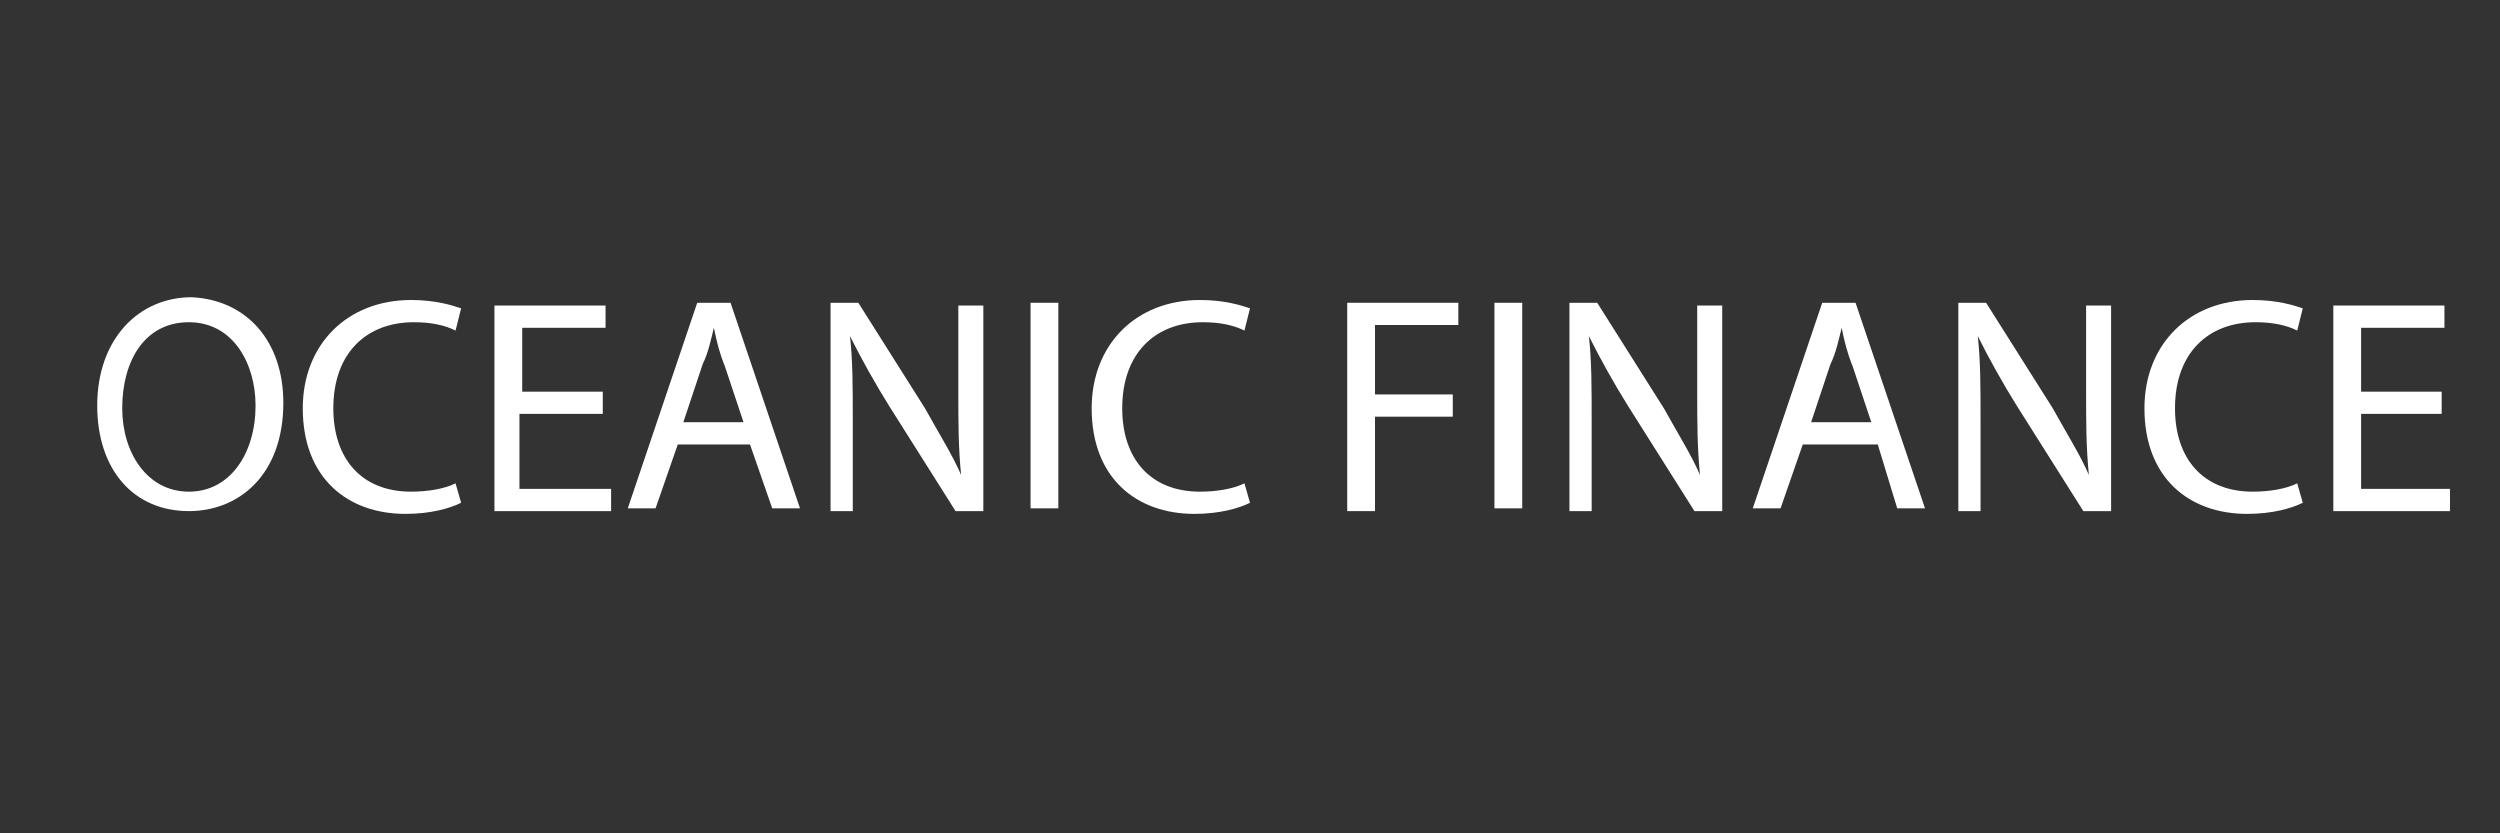 <?xml version="1.0" encoding="utf-8"?>
<!-- Generator: Adobe Illustrator 19.2.1, SVG Export Plug-In . SVG Version: 6.00 Build 0)  -->
<svg version="1.1" xmlns="http://www.w3.org/2000/svg" xmlns:xlink="http://www.w3.org/1999/xlink" x="0px" y="0px"
	 viewBox="0 0 90 30" style="enable-background:new 0 0 90 30;" xml:space="preserve">
<rect x="0" y="0" width="90" height="30" fill="#333333" stroke="none"/>
<style type="text/css">
	.st0{display:none;}
	.st1{display:inline;}
	.st2{fill:#FFFFFF;}
</style>
<g id="logo_small" class="st0">
	<g id="typo" class="st1">
		<path class="st2" d="M14.2,6.4l6.7,17.1h-2.5l-1.9-5.2H9.2l-1.9,5.2H5l6.7-17.1C11.7,6.4,14.2,6.4,14.2,6.4z M15.8,16.5l-2.9-8h0
			l-2.9,8H15.8z"/>
		<path class="st2" d="M25.2,23.6l-4.6-12.4h2.3l3.5,10.3h0l3.4-10.3h2.1l-4.5,12.4L25.2,23.6L25.2,23.6z"/>
		<path class="st2" d="M42.6,22.8c-0.9,0.7-2.1,1.1-3.5,1.1c-1,0-1.9-0.2-2.6-0.5s-1.3-0.8-1.8-1.3s-0.9-1.3-1.1-2.1
			c-0.2-0.8-0.4-1.7-0.4-2.6c0-0.9,0.1-1.8,0.4-2.6s0.7-1.5,1.2-2s1.1-1,1.8-1.3c0.7-0.3,1.5-0.5,2.3-0.5c1.1,0,2,0.2,2.7,0.7
			s1.3,1,1.8,1.7c0.4,0.7,0.7,1.5,0.9,2.3s0.2,1.6,0.2,2.4h-9.3c0,0.5,0,1.1,0.2,1.5s0.4,0.9,0.7,1.3c0.3,0.4,0.7,0.7,1.2,0.9
			c0.5,0.2,1.1,0.3,1.8,0.3c0.9,0,1.6-0.2,2.1-0.6c0.6-0.4,0.9-1,1.1-1.8h2C44.1,21,43.5,22.1,42.6,22.8z M42.1,14.8
			c-0.2-0.4-0.4-0.8-0.7-1.1s-0.7-0.6-1.1-0.7c-0.4-0.2-0.9-0.3-1.4-0.3c-0.5,0-1,0.1-1.4,0.3s-0.8,0.4-1.1,0.8s-0.5,0.7-0.7,1.1
			c-0.2,0.4-0.3,0.9-0.3,1.4h7.1C42.4,15.7,42.3,15.2,42.1,14.8z"/>
		<path class="st2" d="M48.6,11.2v2h0c0.8-1.5,2.2-2.3,4-2.3c0.8,0,1.5,0.1,2,0.3s1,0.5,1.3,0.9c0.3,0.4,0.6,0.9,0.7,1.4
			c0.1,0.6,0.2,1.2,0.2,1.8v8.2h-2v-8.4c0-0.8-0.2-1.4-0.7-1.8s-1.1-0.7-1.8-0.7c-0.6,0-1.2,0.1-1.6,0.3s-0.8,0.5-1.1,0.8
			c-0.3,0.4-0.5,0.8-0.7,1.2c-0.2,0.5-0.2,1-0.2,1.5v7h-2V11.2H48.6z"/>
		<path class="st2" d="M68.4,23.6v-2h0c-0.4,0.8-1,1.3-1.7,1.7c-0.7,0.4-1.5,0.5-2.4,0.5c-0.8,0-1.5-0.1-2-0.3
			c-0.5-0.2-1-0.5-1.3-0.9c-0.3-0.4-0.6-0.9-0.7-1.4C60.1,20.6,60,20,60,19.3v-8.2h2v8.4c0,0.8,0.2,1.4,0.7,1.8
			c0.4,0.4,1.1,0.7,1.8,0.7c0.6,0,1.2-0.1,1.6-0.3c0.5-0.2,0.8-0.5,1.1-0.8c0.3-0.4,0.5-0.8,0.7-1.2c0.2-0.5,0.2-1,0.2-1.5v-7h2
			v12.4L68.4,23.6L68.4,23.6z"/>
		<path class="st2" d="M82.2,22.8c-0.9,0.7-2.1,1.1-3.5,1.1c-1,0-1.9-0.2-2.6-0.5c-0.7-0.3-1.3-0.8-1.8-1.3
			c-0.5-0.6-0.9-1.3-1.1-2.1s-0.4-1.7-0.4-2.6c0-0.9,0.1-1.8,0.4-2.6c0.3-0.8,0.7-1.5,1.2-2s1.1-1,1.8-1.3c0.7-0.3,1.5-0.5,2.3-0.5
			c1.1,0,2,0.2,2.7,0.7c0.7,0.5,1.3,1,1.8,1.7s0.7,1.5,0.9,2.3s0.2,1.6,0.2,2.4h-9.3c0,0.5,0,1.1,0.2,1.5c0.1,0.5,0.4,0.9,0.7,1.3
			c0.3,0.4,0.7,0.7,1.2,0.9c0.5,0.2,1.1,0.3,1.8,0.3c0.9,0,1.6-0.2,2.1-0.6c0.6-0.4,0.9-1,1.1-1.8h2C83.7,21,83.1,22.1,82.2,22.8z
			 M81.7,14.8c-0.2-0.4-0.4-0.8-0.7-1.1s-0.7-0.6-1.1-0.7c-0.4-0.2-0.9-0.3-1.4-0.3c-0.5,0-1,0.1-1.4,0.3c-0.4,0.2-0.8,0.4-1.1,0.8
			c-0.3,0.3-0.5,0.7-0.7,1.1s-0.3,0.9-0.3,1.4H82C82,15.7,81.9,15.2,81.7,14.8z"/>
	</g>
</g>
<g id="Calque_2">
	<g>
		<path class="st2" d="M10.2,14.5c0,2.6-1.6,3.9-3.4,3.9c-2,0-3.3-1.5-3.3-3.8c0-2.4,1.5-3.9,3.4-3.9C8.9,10.8,10.2,12.3,10.2,14.5z
			 M4.4,14.7c0,1.6,0.9,3,2.4,3c1.5,0,2.4-1.4,2.4-3.1c0-1.5-0.8-3-2.4-3C5.2,11.6,4.4,13,4.4,14.7z"/>
		<path class="st2" d="M16.6,18.1c-0.4,0.2-1.1,0.4-2,0.4c-2.1,0-3.7-1.3-3.7-3.8c0-2.3,1.6-3.9,3.9-3.9c0.9,0,1.5,0.2,1.8,0.3
			l-0.2,0.8c-0.4-0.2-0.9-0.3-1.5-0.3c-1.7,0-2.9,1.1-2.9,3.1c0,1.8,1,3,2.8,3c0.6,0,1.2-0.1,1.6-0.3L16.6,18.1z"/>
		<path class="st2" d="M21.6,14.9h-2.9v2.7H22v0.8h-4.2v-7.4h4v0.8h-3v2.3h2.9V14.9z"/>
		<path class="st2" d="M24.4,16l-0.8,2.3h-1l2.5-7.4h1.2l2.5,7.4h-1L27,16H24.4z M26.8,15.3l-0.7-2.1c-0.2-0.5-0.3-0.9-0.4-1.4h0
			c-0.1,0.4-0.2,0.9-0.4,1.3l-0.7,2.1H26.8z"/>
		<path class="st2" d="M29.9,18.3v-7.4h1l2.4,3.8c0.5,0.9,1,1.7,1.3,2.4l0,0c-0.1-1-0.1-1.9-0.1-3v-3.1h0.9v7.4h-1l-2.4-3.8
			c-0.5-0.8-1-1.7-1.4-2.5l0,0c0.1,0.9,0.1,1.8,0.1,3.1v3.2H29.9z"/>
		<path class="st2" d="M38.1,10.9v7.4h-1v-7.4H38.1z"/>
		<path class="st2" d="M45,18.1c-0.4,0.2-1.1,0.4-2,0.4c-2.1,0-3.7-1.3-3.7-3.8c0-2.3,1.6-3.9,3.9-3.9c0.9,0,1.5,0.2,1.8,0.3
			l-0.2,0.8c-0.4-0.2-0.9-0.3-1.5-0.3c-1.7,0-2.9,1.1-2.9,3.1c0,1.8,1,3,2.8,3c0.6,0,1.2-0.1,1.6-0.3L45,18.1z"/>
		<path class="st2" d="M48.5,10.9h4v0.8h-3v2.5h2.8V15h-2.8v3.4h-1V10.9z"/>
		<path class="st2" d="M54.8,10.9v7.4h-1v-7.4H54.8z"/>
		<path class="st2" d="M56.5,18.3v-7.4h1l2.4,3.8c0.5,0.9,1,1.7,1.3,2.4l0,0c-0.1-1-0.1-1.9-0.1-3v-3.1h0.9v7.4h-1l-2.4-3.8
			c-0.5-0.8-1-1.7-1.4-2.5l0,0c0.1,0.9,0.1,1.8,0.1,3.1v3.2H56.5z"/>
		<path class="st2" d="M64.9,16l-0.8,2.3h-1l2.5-7.4h1.2l2.5,7.4h-1L67.6,16H64.9z M67.4,15.3l-0.7-2.1c-0.2-0.5-0.3-0.9-0.4-1.4h0
			c-0.1,0.4-0.2,0.9-0.4,1.3l-0.7,2.1H67.4z"/>
		<path class="st2" d="M70.5,18.3v-7.4h1l2.4,3.8c0.5,0.9,1,1.7,1.3,2.4l0,0c-0.1-1-0.1-1.9-0.1-3v-3.1H76v7.4h-1l-2.4-3.8
			c-0.5-0.8-1-1.7-1.4-2.5l0,0c0.1,0.9,0.1,1.8,0.1,3.1v3.2H70.5z"/>
		<path class="st2" d="M82.9,18.1c-0.4,0.2-1.1,0.4-2,0.4c-2.1,0-3.7-1.3-3.7-3.8c0-2.3,1.6-3.9,3.9-3.9c0.9,0,1.5,0.2,1.8,0.3
			l-0.2,0.8c-0.4-0.2-0.9-0.3-1.5-0.3c-1.7,0-2.9,1.1-2.9,3.1c0,1.8,1,3,2.8,3c0.6,0,1.2-0.1,1.6-0.3L82.9,18.1z"/>
		<path class="st2" d="M87.9,14.9H85v2.7h3.2v0.8h-4.2v-7.4h4v0.8h-3v2.3h2.9V14.9z"/>
	</g>
</g>
</svg>
